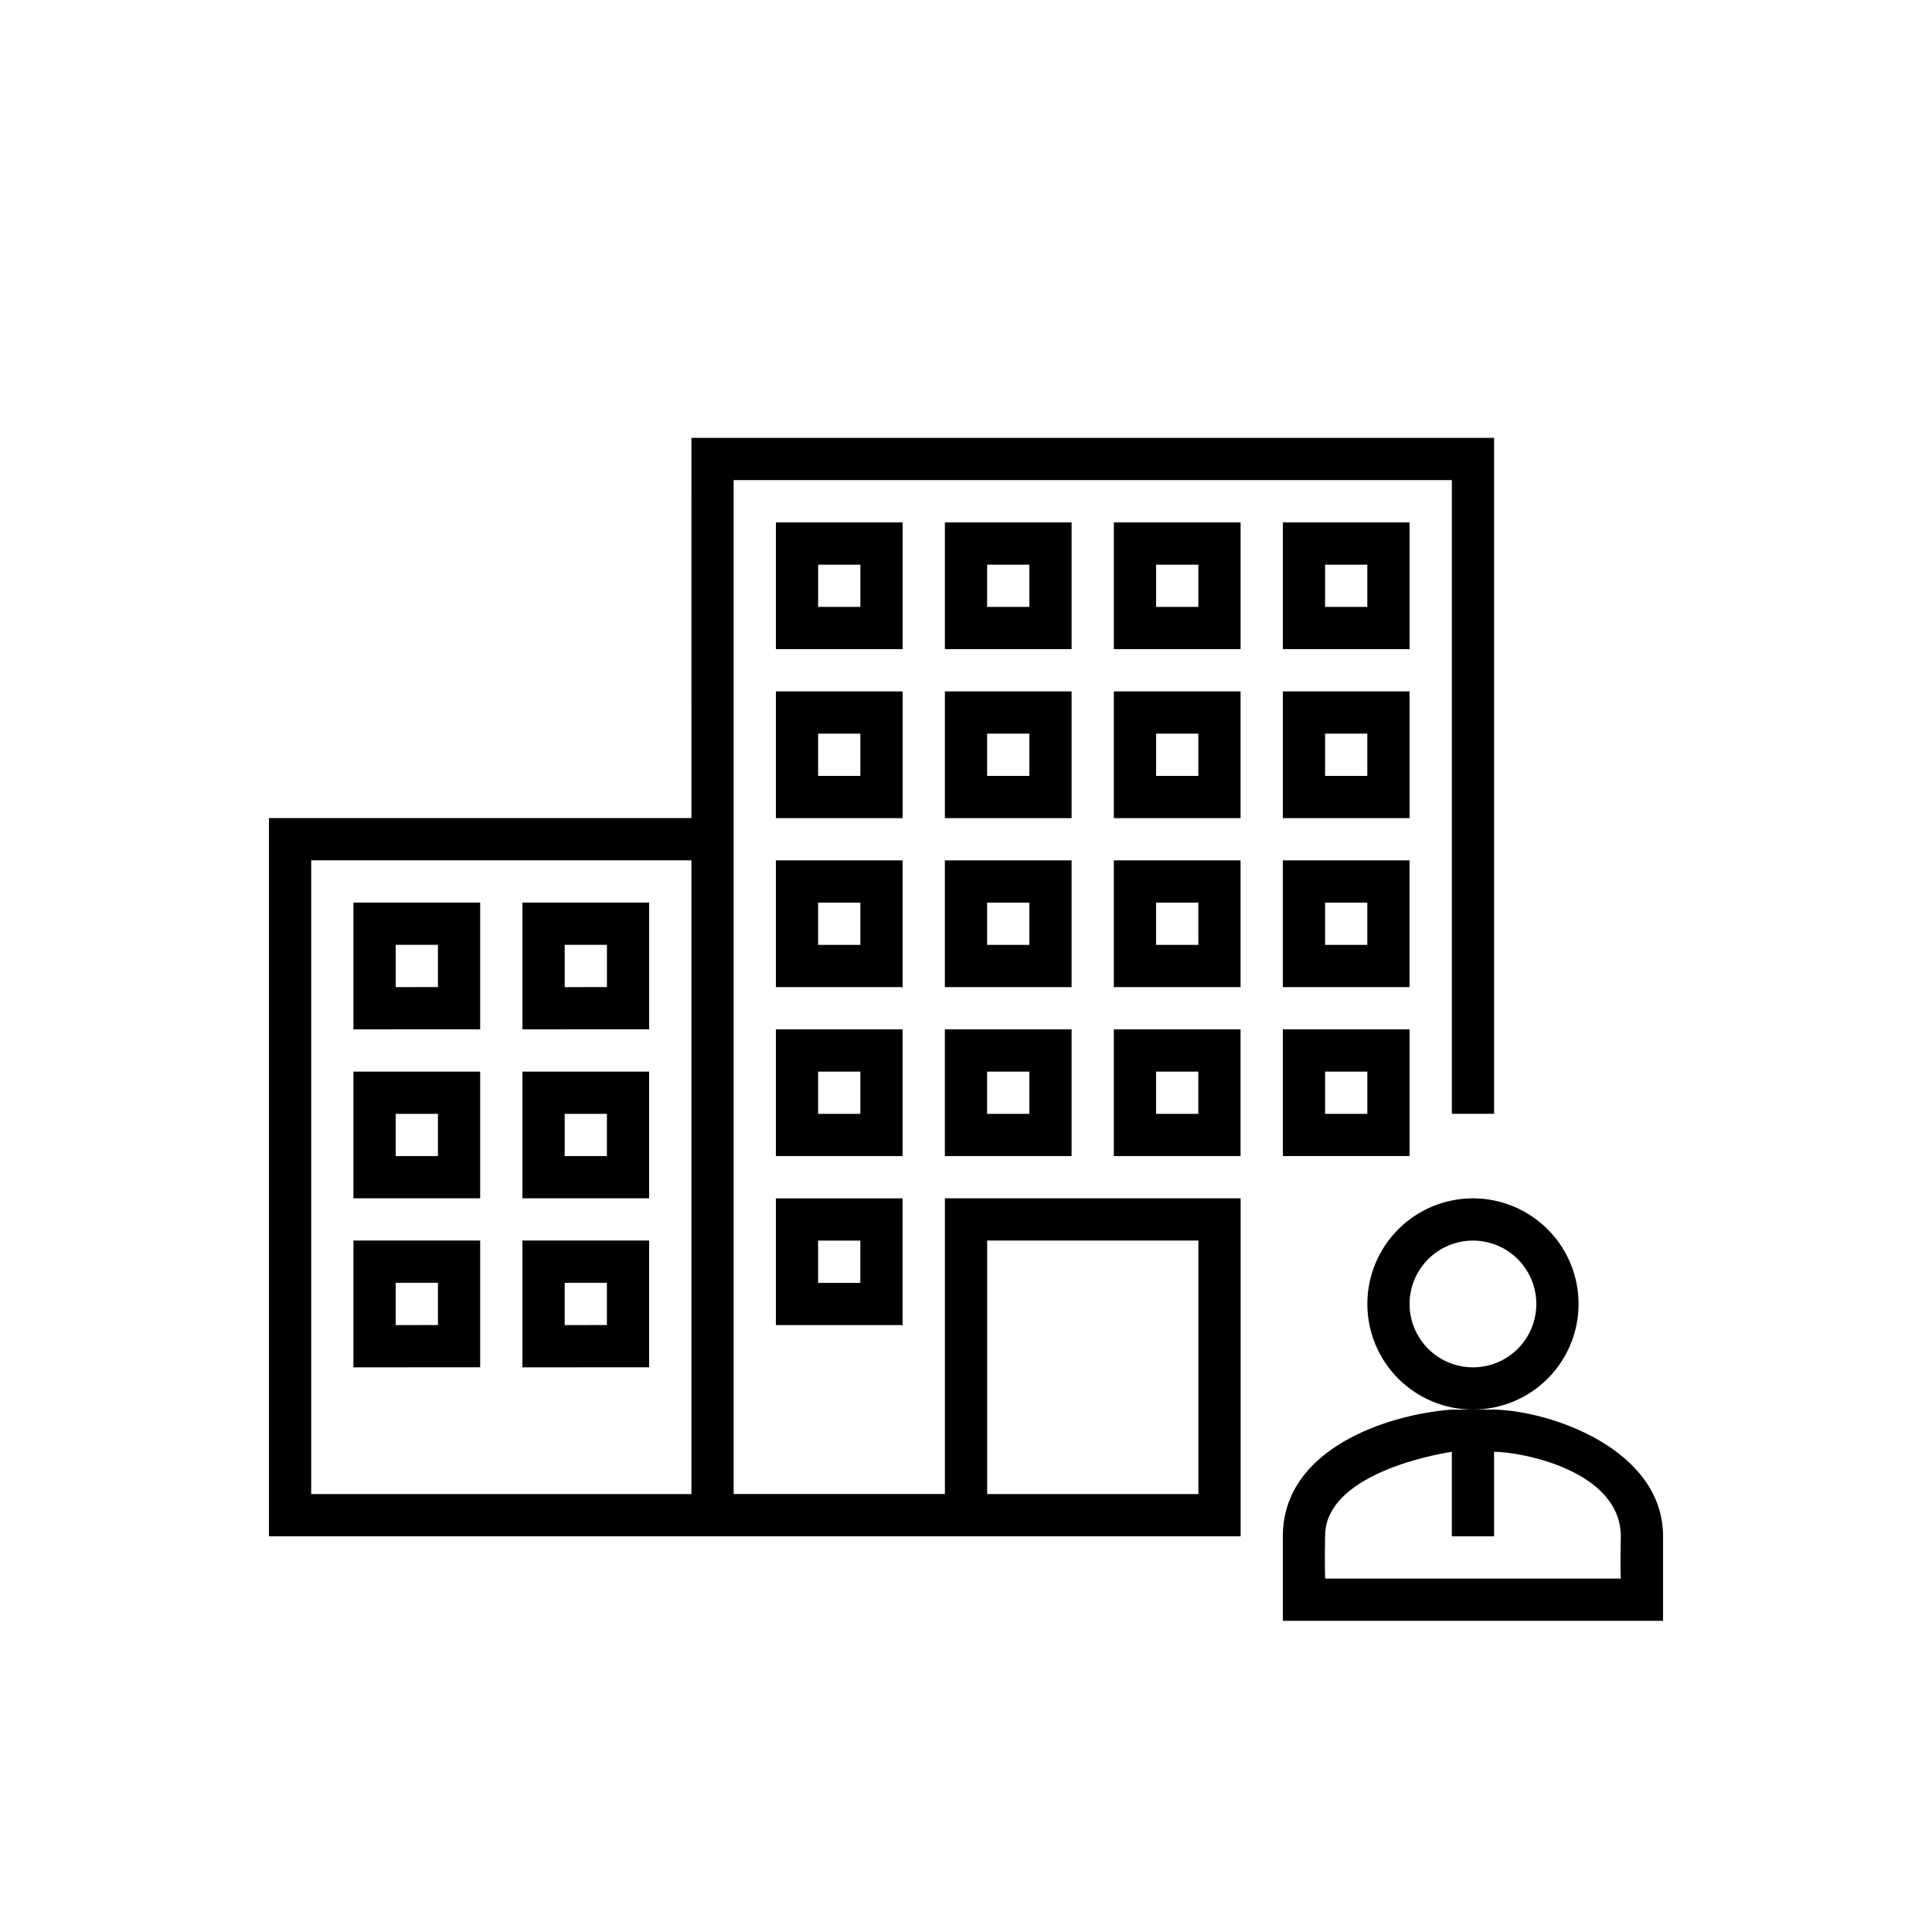 <?xml version="1.0" encoding="UTF-8"?>
<!-- Uploaded to: SVG Repo, www.svgrepo.com, Generator: SVG Repo Mixer Tools -->
<svg fill="#000000" width="800px" height="800px" version="1.1" viewBox="144 144 512 512" xmlns="http://www.w3.org/2000/svg">
 <path d="m349.62 282.44h33.586v33.586l-33.586 0.004zm11.195 11.195h11.195v11.195l-11.195 0.004zm33.586-11.195h33.586v33.586l-33.582 0.004v-33.59zm11.195 11.195h11.195v11.195l-11.191 0.004v-11.195zm33.586-11.195h33.586v33.586l-33.582 0.004v-33.59zm11.195 11.195h11.195v11.195l-11.191 0.004v-11.195zm33.586-11.195h33.586v33.586l-33.582 0.004v-33.59zm11.195 11.195h11.195v11.195l-11.188 0.004v-11.195zm-145.54 33.59h33.586v33.586h-33.586zm11.195 11.195h11.195v11.195h-11.195zm33.586-11.195h33.586v33.586h-33.582v-33.586zm11.195 11.195h11.195v11.195h-11.191v-11.195zm33.586-11.195h33.586v33.586h-33.582v-33.586zm11.195 11.195h11.195v11.195h-11.191v-11.195zm33.586-11.195h33.586v33.586h-33.582v-33.586zm11.195 11.195h11.195v11.195h-11.188v-11.195zm-145.54 33.586h33.586v33.586l-33.586 0.004zm11.195 11.195h11.195v11.195l-11.195 0.004zm33.586-11.195h33.586v33.586l-33.582 0.004v-33.59zm11.195 11.195h11.195v11.195l-11.191 0.004v-11.199zm33.586-11.195h33.586v33.586l-33.582 0.004v-33.59zm11.195 11.195h11.195v11.195l-11.191 0.004v-11.199zm33.586-11.195h33.586v33.586l-33.582 0.004v-33.59zm11.195 11.195h11.195v11.195l-11.188 0.004v-11.199zm-145.54 33.59h33.586v33.586h-33.586zm11.195 11.195h11.195v11.195h-11.195zm33.586-11.195h33.586v33.586h-33.582v-33.586zm11.195 11.195h11.195v11.195h-11.191v-11.195zm33.586-11.195h33.586v33.586h-33.582v-33.586zm11.195 11.195h11.195v11.195h-11.191v-11.195zm-100.76 33.586h33.586v33.586l-33.582 0.004v-33.59zm11.195 11.195h11.195v11.195h-11.191v-11.195zm173.54-11.195h0.004c7.422 0 14.543 2.949 19.793 8.199 5.246 5.25 8.195 12.367 8.195 19.793 0 7.422-2.949 14.539-8.195 19.789-5.25 5.25-12.371 8.199-19.793 8.199s-14.543-2.949-19.793-8.199c-5.246-5.25-8.195-12.367-8.195-19.789 0-7.426 2.949-14.543 8.195-19.793 5.25-5.25 12.371-8.199 19.793-8.199zm0 11.195h0.004c4.453 0 8.727 1.77 11.875 4.922 3.148 3.148 4.918 7.418 4.918 11.875 0 4.453-1.77 8.723-4.918 11.875-3.148 3.148-7.422 4.918-11.875 4.918s-8.727-1.77-11.875-4.918c-3.148-3.152-4.918-7.422-4.918-11.875 0-4.457 1.77-8.727 4.918-11.875 3.148-3.152 7.422-4.922 11.875-4.922zm5.602 44.785c15.262 0.336 44.781 10.66 44.781 33.586v22.391h-100.76v-22.391c0-23.176 27.633-32.289 44.781-33.586m44.781 33.586c-0.18 9.07 0 11.195 0 11.195h-78.363s-0.145-5.453 0-11.195c-0.09-17.668 33.586-22.391 33.586-22.391v22.391h11.195v-22.391c7.242 0 33.531 4.961 33.586 22.391zm-89.562-134.35h33.586v33.586h-33.586zm11.195 11.195h11.195v11.195h-11.191v-11.195zm-167.93-167.94h212.72v179.13h-11.195v-167.94h-190.33v268.7h55.98v-78.371h78.371v89.566h-257.5v-190.33h111.96zm-100.76 111.96h100.76v167.94h-100.76zm11.195 11.195h33.586v33.586l-33.586 0.004zm11.195 11.195h11.195v11.195l-11.195 0.004zm33.586-11.195h33.586v33.586l-33.586 0.004zm11.195 11.195h11.195v11.195l-11.191 0.004v-11.195zm-55.977 33.59h33.586v33.586h-33.586zm11.195 11.195h11.195v11.195h-11.195zm33.586-11.195h33.586v33.586h-33.586zm11.195 11.195h11.195v11.195h-11.191v-11.195zm-55.977 33.586h33.586v33.586l-33.586 0.004zm11.195 11.195h11.195v11.195l-11.195 0.004zm33.586-11.195h33.586v33.586l-33.586 0.004zm11.195 11.195h11.195v11.195l-11.191 0.004v-11.199zm111.96-11.195h55.98v67.176h-55.977v-67.176z" fill-rule="evenodd"/>
</svg>